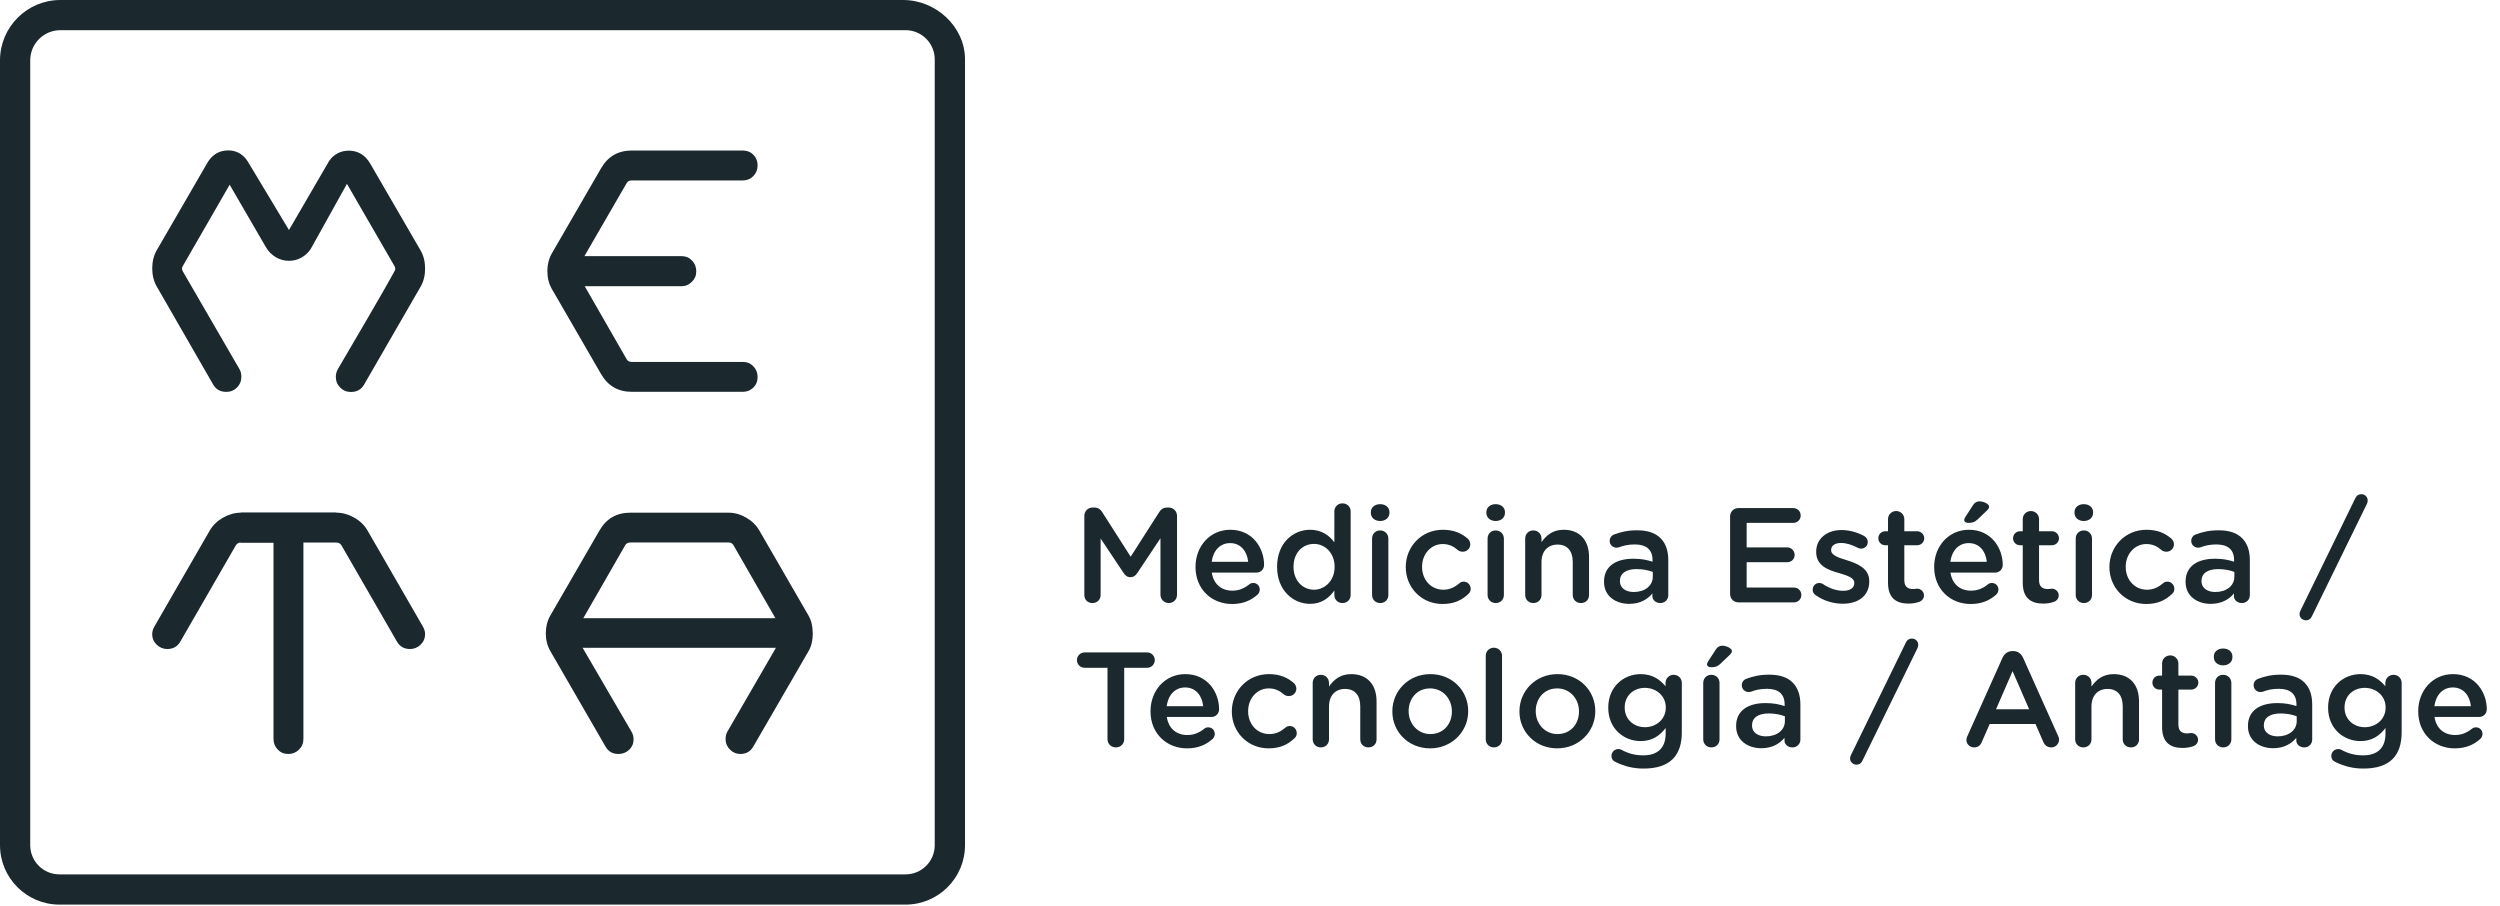 <svg width="483" height="175" viewBox="0 0 483 175" fill="none" xmlns="http://www.w3.org/2000/svg">
<path d="M67.33 29.1C69.16 29.1 70.55 29.94 71.53 31.61L81.26 48.39C81.84 49.4 82.13 50.57 82.13 51.89C82.13 53.21 81.84 54.38 81.26 55.39L70.36 74.27C69.82 75.24 68.96 75.73 67.8 75.73C66.98 75.73 66.29 75.45 65.73 74.88C65.17 74.32 64.88 73.63 64.88 72.81C64.88 72.27 65.02 71.76 65.29 71.29C67.15 68.11 69.02 64.92 70.88 61.73C73.72 56.86 75.57 53.62 76.18 52.47C76.35 52.14 76.36 52.15 76.36 51.87C76.36 51.64 76.18 51.35 76.18 51.35L67.03 35.52L60.03 48.1C59.11 49.52 57.54 50.39 55.85 50.39H55.81C55.81 50.39 55.78 50.39 55.77 50.39C53.95 50.38 52.29 49.33 51.37 47.75L44.37 35.69L35.34 51.36C35.3 51.48 35.16 51.65 35.16 51.88C35.16 52.15 35.3 52.35 35.34 52.46L46.28 71.34C46.51 71.73 46.63 72.21 46.63 72.8C46.63 73.62 46.35 74.31 45.79 74.87C45.23 75.43 44.54 75.71 43.72 75.71C42.55 75.71 41.7 75.22 41.16 74.25L30.28 55.35C29.7 54.34 29.41 53.17 29.41 51.85C29.41 50.53 29.7 49.36 30.28 48.35L40.01 31.55C40.83 30.11 41.97 29.29 43.45 29.1C44.19 29 44.89 29.07 45.55 29.29C46.55 29.63 47.36 30.36 47.91 31.27L55.83 44.44L63.58 31.11C64.41 29.86 65.81 29.11 67.31 29.11H67.35L67.33 29.1Z" fill="#1B292F"/>
<path d="M145.55 70.77C146.09 71.33 146.37 72.02 146.37 72.84C146.37 73.66 146.1 74.34 145.55 74.88C145 75.42 144.33 75.7 143.51 75.7H122.06C119.42 75.7 117.44 74.55 116.12 72.26L106.62 55.83C106.04 54.82 105.75 53.67 105.75 52.39C105.75 51.11 106.04 49.96 106.62 48.95L116.12 32.52C117.44 30.23 119.42 29.08 122.06 29.08H143.51C144.33 29.08 145.01 29.35 145.55 29.9C146.09 30.44 146.37 31.12 146.37 31.94C146.37 32.76 146.1 33.45 145.55 34.01C145.01 34.57 144.33 34.86 143.51 34.86H122.06C121.59 34.86 121.26 35.03 121.07 35.38L112.91 49.48H131.66C132.48 49.48 133.16 49.77 133.7 50.33C134.24 50.9 134.52 51.6 134.52 52.42C134.52 53.24 134.24 53.88 133.67 54.45C133.11 55.02 132.44 55.3 131.66 55.3H112.97L121.07 69.4C121.26 69.75 121.59 69.92 122.06 69.92H143.51C144.33 69.92 145.01 70.2 145.55 70.77Z" fill="#1B292F"/>
<path d="M46.5 99.05H65C66.17 99.05 67.31 99.37 68.44 100.01C69.57 100.65 70.42 101.48 71 102.49L81.72 121.08C81.99 121.55 82.13 122.03 82.13 122.54C82.13 123.32 81.84 123.99 81.26 124.55C80.68 125.11 80 125.39 79.22 125.39C78.09 125.39 77.26 124.92 76.71 123.99L65.99 105.4C65.76 105.01 65.43 104.82 65 104.82H58.62V142.75C58.62 143.57 58.34 144.26 57.77 144.82C57.21 145.38 56.52 145.67 55.7 145.67C54.88 145.67 54.2 145.39 53.66 144.82C53.12 144.26 52.84 143.57 52.84 142.75V104.82H46.49" fill="#1B292F"/>
<path d="M157.03 122.36C157.03 123.72 156.76 124.87 156.21 125.8L145.55 144.21C145.01 145.18 144.17 145.67 143.04 145.67C142.26 145.67 141.59 145.39 141.03 144.82C140.47 144.26 140.18 143.59 140.18 142.81C140.18 142.23 140.3 141.74 140.53 141.35L149.91 125.15H112.56L122 141.35C122.27 141.82 122.41 142.3 122.41 142.81C122.41 143.63 122.13 144.31 121.56 144.85C120.99 145.39 120.3 145.67 119.48 145.67C118.35 145.67 117.51 145.18 116.97 144.21L106.33 125.8C105.75 124.79 105.45 123.64 105.45 122.36C105.45 121.08 105.74 119.93 106.32 118.92L115.82 102.49C117.14 100.2 119.12 99.05 121.76 99.05H140.76C141.93 99.05 143.06 99.37 144.17 100.01C145.28 100.65 146.12 101.48 146.7 102.49L156.2 118.92C156.74 119.85 157.02 121 157.02 122.36H157.03ZM112.69 119.44H149.81L141.71 105.34C141.52 104.99 141.21 104.81 140.78 104.81H121.78C121.31 104.81 120.98 104.99 120.79 105.34L112.69 119.44Z" fill="#1B292F"/>
<path d="M53.35 104.82H46.53C46.1 104.82 45.77 105.01 45.54 105.4L34.82 123.99C34.28 124.92 33.44 125.39 32.31 125.39C31.53 125.39 30.85 125.11 30.27 124.55C29.69 123.99 29.4 123.32 29.4 122.54C29.4 122.04 29.54 121.55 29.81 121.08L40.53 102.49C41.11 101.48 41.97 100.65 43.09 100.01C44.22 99.37 45.36 99.05 46.53 99.05H65.03" fill="#1B292F"/>
<path d="M174.95 5.83C178.07 5.83 180.59 8.36 180.59 11.47V163.29C180.59 166.41 178.06 168.93 174.95 168.93H11.48C8.36 168.93 5.84 166.4 5.84 163.29V11.66C5.84 8.44 8.45 5.83 11.67 5.83H174.49M174.95 0H11.66C5.23 0 0 5.23 0 11.66V163.29C0 169.62 5.15 174.77 11.48 174.77H174.96C181.29 174.77 186.44 169.62 186.44 163.29V11.48C186.44 5.15 180.82 0 174.49 0H174.96H174.95Z" fill="#1B292F"/>
<path d="M209.493 114.948V99.669C209.493 98.758 210.195 98.055 211.106 98.055H211.445C212.148 98.055 212.616 98.419 212.929 98.914L218.447 107.556L223.991 98.888C224.33 98.341 224.824 98.055 225.449 98.055H225.787C226.698 98.055 227.401 98.758 227.401 99.669V114.922C227.401 115.833 226.698 116.51 225.787 116.51C224.928 116.51 224.2 115.781 224.2 114.922V103.99L219.748 110.679C219.41 111.2 218.994 111.512 218.395 111.512C217.796 111.512 217.406 111.2 217.067 110.679L212.642 104.042V114.948C212.642 115.859 211.965 116.51 211.054 116.51C210.143 116.51 209.493 115.859 209.493 114.948ZM234.095 108.545H241.149C240.941 106.541 239.744 104.927 237.661 104.927C235.709 104.927 234.382 106.384 234.095 108.545ZM242.971 114.87C241.722 115.989 240.186 116.692 238.026 116.692C234.069 116.692 230.972 113.803 230.972 109.56V109.508C230.972 105.551 233.757 102.35 237.687 102.35C242.06 102.35 244.221 105.942 244.221 109.118C244.221 110.029 243.544 110.627 242.737 110.627H234.121C234.46 112.892 236.021 114.115 238.078 114.115C239.405 114.115 240.421 113.647 241.332 112.918C241.566 112.736 241.748 112.632 242.138 112.632C242.841 112.632 243.388 113.178 243.388 113.907C243.388 114.297 243.206 114.636 242.971 114.87ZM260.946 98.81V114.948C260.946 115.859 260.243 116.51 259.384 116.51C258.473 116.51 257.796 115.859 257.796 114.948V114.089C256.781 115.521 255.323 116.666 253.111 116.666C249.883 116.666 246.733 114.115 246.733 109.534V109.482C246.733 104.901 249.831 102.35 253.111 102.35C255.349 102.35 256.833 103.469 257.796 104.771V98.81C257.796 97.899 258.499 97.248 259.358 97.248C260.269 97.248 260.946 97.899 260.946 98.81ZM253.865 105.083C251.705 105.083 249.909 106.749 249.909 109.482V109.534C249.909 112.189 251.705 113.933 253.865 113.933C255.974 113.933 257.848 112.163 257.848 109.534V109.482C257.848 106.827 255.974 105.083 253.865 105.083ZM264.847 99.096V98.94C264.847 98.003 265.628 97.404 266.644 97.404C267.659 97.404 268.44 98.003 268.44 98.94V99.096C268.44 100.033 267.659 100.658 266.644 100.658C265.628 100.658 264.847 100.033 264.847 99.096ZM265.082 114.948V104.068C265.082 103.157 265.732 102.48 266.644 102.48C267.555 102.48 268.231 103.157 268.231 104.068V114.948C268.231 115.859 267.555 116.51 266.644 116.51C265.785 116.51 265.082 115.859 265.082 114.948ZM278.699 116.692C274.612 116.692 271.593 113.491 271.593 109.586V109.534C271.593 105.629 274.612 102.35 278.751 102.35C280.937 102.35 282.395 103.053 283.566 104.068C283.775 104.25 284.061 104.64 284.061 105.161C284.061 105.968 283.41 106.593 282.603 106.593C282.213 106.593 281.875 106.462 281.666 106.28C280.859 105.577 279.974 105.109 278.725 105.109C276.434 105.109 274.742 107.087 274.742 109.482V109.534C274.742 111.981 276.434 113.933 278.855 113.933C280.104 113.933 281.068 113.438 281.927 112.71C282.109 112.527 282.395 112.371 282.786 112.371C283.54 112.371 284.139 112.996 284.139 113.751C284.139 114.167 283.983 114.506 283.697 114.74C282.473 115.911 280.989 116.692 278.699 116.692ZM287.166 99.096V98.94C287.166 98.003 287.947 97.404 288.962 97.404C289.977 97.404 290.758 98.003 290.758 98.94V99.096C290.758 100.033 289.977 100.658 288.962 100.658C287.947 100.658 287.166 100.033 287.166 99.096ZM287.4 114.948V104.068C287.4 103.157 288.051 102.48 288.962 102.48C289.873 102.48 290.55 103.157 290.55 104.068V114.948C290.55 115.859 289.873 116.51 288.962 116.51C288.103 116.51 287.4 115.859 287.4 114.948ZM294.666 114.948V104.068C294.666 103.157 295.317 102.48 296.228 102.48C297.139 102.48 297.816 103.157 297.816 104.068V104.744C298.727 103.469 299.95 102.35 302.111 102.35C305.234 102.35 307.004 104.406 307.004 107.608V114.948C307.004 115.859 306.354 116.51 305.443 116.51C304.532 116.51 303.855 115.859 303.855 114.948V108.571C303.855 106.41 302.788 105.213 300.913 105.213C299.065 105.213 297.816 106.462 297.816 108.623V114.948C297.816 115.859 297.139 116.51 296.228 116.51C295.369 116.51 294.666 115.859 294.666 114.948ZM314.764 116.666C312.187 116.666 309.897 115.209 309.897 112.423V112.371C309.897 109.378 312.213 107.946 315.571 107.946C317.133 107.946 318.2 108.18 319.268 108.519V108.18C319.268 106.202 318.07 105.187 315.858 105.187C314.634 105.187 313.671 105.395 312.812 105.734C312.63 105.786 312.448 105.812 312.318 105.812C311.589 105.812 310.99 105.239 310.99 104.51C310.99 103.912 311.354 103.443 311.849 103.261C313.177 102.766 314.478 102.454 316.274 102.454C318.331 102.454 319.84 102.974 320.829 103.99C321.845 105.005 322.313 106.436 322.313 108.232V115C322.313 115.859 321.636 116.51 320.777 116.51C319.866 116.51 319.242 115.885 319.242 115.183V114.662C318.305 115.781 316.873 116.666 314.764 116.666ZM315.649 114.376C317.732 114.376 319.32 113.204 319.32 111.434V110.497C318.513 110.185 317.446 109.95 316.196 109.95C314.14 109.95 312.968 110.783 312.968 112.241V112.293C312.968 113.621 314.114 114.376 315.649 114.376ZM346.592 116.38H335.867C334.956 116.38 334.254 115.677 334.254 114.766V99.773C334.254 98.862 334.956 98.159 335.867 98.159H346.462C347.269 98.159 347.893 98.784 347.893 99.591C347.893 100.397 347.269 101.022 346.462 101.022H337.455V105.76H345.29C346.097 105.76 346.722 106.41 346.722 107.217C346.722 108.024 346.097 108.623 345.29 108.623H337.455V113.517H346.592C347.399 113.517 348.023 114.141 348.023 114.948C348.023 115.755 347.399 116.38 346.592 116.38ZM356.039 116.64C354.269 116.64 352.394 116.12 350.807 115C350.468 114.818 350.208 114.428 350.208 113.907C350.208 113.204 350.755 112.632 351.483 112.632C351.718 112.632 351.952 112.684 352.16 112.814C353.488 113.725 354.867 114.141 356.117 114.141C357.47 114.141 358.251 113.569 358.251 112.658V112.606C358.251 111.564 356.794 111.174 355.18 110.679C353.175 110.133 350.885 109.274 350.885 106.645V106.593C350.885 103.99 353.045 102.402 355.778 102.402C357.236 102.402 358.772 102.818 360.099 103.521C360.542 103.755 360.854 104.172 360.854 104.718C360.854 105.447 360.282 105.994 359.553 105.994C359.266 105.994 359.136 105.942 358.928 105.838C357.809 105.239 356.663 104.901 355.7 104.901C354.477 104.901 353.774 105.447 353.774 106.254V106.306C353.774 107.295 355.258 107.764 356.872 108.259C358.85 108.883 361.141 109.794 361.141 112.267V112.319C361.141 115.209 358.902 116.64 356.039 116.64ZM368.721 116.614C366.404 116.614 364.764 115.599 364.764 112.58V105.343H364.244C363.489 105.343 362.89 104.744 362.89 103.99C362.89 103.235 363.489 102.636 364.244 102.636H364.764V100.293C364.764 99.434 365.441 98.731 366.352 98.731C367.211 98.731 367.914 99.434 367.914 100.293V102.636H370.387C371.142 102.636 371.766 103.235 371.766 103.99C371.766 104.744 371.142 105.343 370.387 105.343H367.914V112.085C367.914 113.308 368.539 113.803 369.606 113.803C369.996 113.803 370.283 113.725 370.387 113.725C371.089 113.725 371.714 114.297 371.714 115.026C371.714 115.625 371.324 116.068 370.881 116.25C370.178 116.484 369.554 116.614 368.721 116.614ZM380.265 101.022C379.822 101.022 379.484 100.814 379.484 100.476C379.484 100.293 379.588 100.085 379.692 99.903L381.176 97.612C381.488 97.118 381.905 96.857 382.425 96.857C383.232 96.857 384.299 97.378 384.299 97.873C384.299 98.133 384.143 98.393 383.857 98.653L382.113 100.319C381.488 100.918 380.993 101.022 380.265 101.022ZM376.803 108.545H383.857C383.649 106.541 382.451 104.927 380.369 104.927C378.417 104.927 377.089 106.384 376.803 108.545ZM385.679 114.87C384.429 115.989 382.894 116.692 380.733 116.692C376.777 116.692 373.679 113.803 373.679 109.56V109.508C373.679 105.551 376.464 102.35 380.395 102.35C384.768 102.35 386.928 105.942 386.928 109.118C386.928 110.029 386.252 110.627 385.445 110.627H376.829C377.167 112.892 378.729 114.115 380.785 114.115C382.113 114.115 383.128 113.647 384.039 112.918C384.273 112.736 384.455 112.632 384.846 112.632C385.549 112.632 386.095 113.178 386.095 113.907C386.095 114.297 385.913 114.636 385.679 114.87ZM394.751 116.614C392.434 116.614 390.794 115.599 390.794 112.58V105.343H390.274C389.519 105.343 388.92 104.744 388.92 103.99C388.92 103.235 389.519 102.636 390.274 102.636H390.794V100.293C390.794 99.434 391.471 98.731 392.382 98.731C393.241 98.731 393.944 99.434 393.944 100.293V102.636H396.417C397.172 102.636 397.796 103.235 397.796 103.99C397.796 104.744 397.172 105.343 396.417 105.343H393.944V112.085C393.944 113.308 394.569 113.803 395.636 113.803C396.026 113.803 396.313 113.725 396.417 113.725C397.119 113.725 397.744 114.297 397.744 115.026C397.744 115.625 397.354 116.068 396.911 116.25C396.208 116.484 395.584 116.614 394.751 116.614ZM400.793 99.096V98.94C400.793 98.003 401.574 97.404 402.589 97.404C403.604 97.404 404.385 98.003 404.385 98.94V99.096C404.385 100.033 403.604 100.658 402.589 100.658C401.574 100.658 400.793 100.033 400.793 99.096ZM401.027 114.948V104.068C401.027 103.157 401.678 102.48 402.589 102.48C403.5 102.48 404.177 103.157 404.177 104.068V114.948C404.177 115.859 403.5 116.51 402.589 116.51C401.73 116.51 401.027 115.859 401.027 114.948ZM414.645 116.692C410.558 116.692 407.538 113.491 407.538 109.586V109.534C407.538 105.629 410.558 102.35 414.697 102.35C416.883 102.35 418.341 103.053 419.512 104.068C419.72 104.25 420.007 104.64 420.007 105.161C420.007 105.968 419.356 106.593 418.549 106.593C418.159 106.593 417.82 106.462 417.612 106.28C416.805 105.577 415.92 105.109 414.671 105.109C412.38 105.109 410.688 107.087 410.688 109.482V109.534C410.688 111.981 412.38 113.933 414.801 113.933C416.05 113.933 417.013 113.438 417.872 112.71C418.055 112.527 418.341 112.371 418.731 112.371C419.486 112.371 420.085 112.996 420.085 113.751C420.085 114.167 419.929 114.506 419.642 114.74C418.419 115.911 416.935 116.692 414.645 116.692ZM427.12 116.666C424.544 116.666 422.253 115.209 422.253 112.423V112.371C422.253 109.378 424.57 107.946 427.927 107.946C429.489 107.946 430.556 108.18 431.624 108.519V108.18C431.624 106.202 430.426 105.187 428.214 105.187C426.99 105.187 426.027 105.395 425.168 105.734C424.986 105.786 424.804 105.812 424.674 105.812C423.945 105.812 423.346 105.239 423.346 104.51C423.346 103.912 423.711 103.443 424.205 103.261C425.533 102.766 426.834 102.454 428.63 102.454C430.687 102.454 432.196 102.974 433.185 103.99C434.201 105.005 434.669 106.436 434.669 108.232V115C434.669 115.859 433.992 116.51 433.133 116.51C432.222 116.51 431.598 115.885 431.598 115.183V114.662C430.661 115.781 429.229 116.666 427.12 116.666ZM428.006 114.376C430.088 114.376 431.676 113.204 431.676 111.434V110.497C430.869 110.185 429.802 109.95 428.552 109.95C426.496 109.95 425.324 110.783 425.324 112.241V112.293C425.324 113.621 426.47 114.376 428.006 114.376ZM444.267 118.644C444.267 118.41 444.345 118.202 444.423 118.02L455.069 96.207C455.304 95.712 455.694 95.478 456.215 95.478C456.918 95.478 457.438 96.024 457.438 96.675C457.438 96.909 457.386 97.118 457.308 97.3L446.636 119.113C446.401 119.608 446.011 119.842 445.516 119.842C444.814 119.842 444.267 119.295 444.267 118.644Z" fill="#1B292F"/>
<path d="M213.97 142.812V129.016H209.545C208.712 129.016 208.061 128.339 208.061 127.532C208.061 126.726 208.712 126.049 209.545 126.049H221.649C222.456 126.049 223.106 126.726 223.106 127.532C223.106 128.339 222.456 129.016 221.649 129.016H217.197V142.812C217.197 143.723 216.495 144.4 215.584 144.4C214.673 144.4 213.97 143.723 213.97 142.812ZM225.402 136.435H232.456C232.248 134.43 231.05 132.817 228.968 132.817C227.015 132.817 225.688 134.274 225.402 136.435ZM234.278 142.76C233.028 143.879 231.493 144.582 229.332 144.582C225.376 144.582 222.278 141.693 222.278 137.45V137.398C222.278 133.441 225.063 130.24 228.994 130.24C233.367 130.24 235.527 133.832 235.527 137.007C235.527 137.918 234.851 138.517 234.044 138.517H225.428C225.766 140.782 227.328 142.005 229.384 142.005C230.712 142.005 231.727 141.537 232.638 140.808C232.872 140.626 233.054 140.521 233.445 140.521C234.148 140.521 234.694 141.068 234.694 141.797C234.694 142.187 234.512 142.526 234.278 142.76ZM245.094 144.582C241.007 144.582 237.988 141.38 237.988 137.476V137.424C237.988 133.519 241.007 130.24 245.146 130.24C247.332 130.24 248.79 130.942 249.961 131.958C250.17 132.14 250.456 132.53 250.456 133.051C250.456 133.858 249.805 134.482 248.998 134.482C248.608 134.482 248.269 134.352 248.061 134.17C247.254 133.467 246.369 132.999 245.12 132.999C242.829 132.999 241.137 134.977 241.137 137.372V137.424C241.137 139.871 242.829 141.823 245.25 141.823C246.499 141.823 247.462 141.328 248.321 140.6C248.504 140.417 248.79 140.261 249.18 140.261C249.935 140.261 250.534 140.886 250.534 141.641C250.534 142.057 250.378 142.396 250.091 142.63C248.868 143.801 247.384 144.582 245.094 144.582ZM253.613 142.838V131.958C253.613 131.047 254.264 130.37 255.175 130.37C256.086 130.37 256.763 131.047 256.763 131.958V132.634C257.674 131.359 258.897 130.24 261.058 130.24C264.181 130.24 265.951 132.296 265.951 135.498V142.838C265.951 143.749 265.301 144.4 264.389 144.4C263.478 144.4 262.802 143.749 262.802 142.838V136.461C262.802 134.3 261.734 133.103 259.86 133.103C258.012 133.103 256.763 134.352 256.763 136.513V142.838C256.763 143.749 256.086 144.4 255.175 144.4C254.316 144.4 253.613 143.749 253.613 142.838ZM276.288 144.582C272.097 144.582 269 141.38 269 137.476V137.424C269 133.493 272.123 130.24 276.34 130.24C280.583 130.24 283.655 133.441 283.655 137.372V137.424C283.655 141.302 280.531 144.582 276.288 144.582ZM276.34 141.823C278.917 141.823 280.505 139.845 280.505 137.476V137.424C280.505 135.003 278.761 132.999 276.288 132.999C273.763 132.999 272.149 134.977 272.149 137.372V137.424C272.149 139.819 273.919 141.823 276.34 141.823ZM287.045 142.838V126.7C287.045 125.841 287.695 125.138 288.606 125.138C289.517 125.138 290.194 125.841 290.194 126.7V142.838C290.194 143.749 289.517 144.4 288.606 144.4C287.747 144.4 287.045 143.749 287.045 142.838ZM300.844 144.582C296.653 144.582 293.555 141.38 293.555 137.476V137.424C293.555 133.493 296.679 130.24 300.896 130.24C305.139 130.24 308.21 133.441 308.21 137.372V137.424C308.21 141.302 305.087 144.582 300.844 144.582ZM300.896 141.823C303.473 141.823 305.061 139.845 305.061 137.476V137.424C305.061 135.003 303.317 132.999 300.844 132.999C298.319 132.999 296.705 134.977 296.705 137.372V137.424C296.705 139.819 298.475 141.823 300.896 141.823ZM317.535 148.487C315.583 148.487 313.891 148.07 312.225 147.263C311.626 147.029 311.34 146.612 311.34 146.014C311.34 145.311 311.939 144.712 312.667 144.712C312.876 144.712 313.058 144.764 313.24 144.842C314.489 145.545 315.869 145.936 317.457 145.936C320.268 145.936 321.804 144.504 321.804 141.719V140.652C320.659 142.135 319.227 143.177 316.962 143.177C313.735 143.177 310.715 140.782 310.715 136.747V136.695C310.715 132.634 313.735 130.24 316.962 130.24C319.279 130.24 320.711 131.307 321.778 132.582V131.932C321.778 131.073 322.481 130.37 323.34 130.37C324.251 130.37 324.928 131.047 324.928 131.958V141.459C324.928 143.749 324.355 145.467 323.184 146.639C321.934 147.888 320.034 148.487 317.535 148.487ZM317.795 140.495C319.982 140.495 321.83 138.96 321.83 136.721V136.669C321.83 134.43 319.982 132.895 317.795 132.895C315.609 132.895 313.891 134.404 313.891 136.669V136.721C313.891 138.96 315.635 140.495 317.795 140.495ZM330.573 128.912C330.131 128.912 329.792 128.704 329.792 128.365C329.792 128.183 329.897 127.975 330.001 127.793L331.484 125.502C331.797 125.008 332.213 124.747 332.734 124.747C333.541 124.747 334.608 125.268 334.608 125.762C334.608 126.023 334.452 126.283 334.166 126.543L332.422 128.209C331.797 128.808 331.302 128.912 330.573 128.912ZM329.064 142.838V131.958C329.064 131.047 329.714 130.37 330.625 130.37C331.537 130.37 332.213 131.047 332.213 131.958V142.838C332.213 143.749 331.537 144.4 330.625 144.4C329.766 144.4 329.064 143.749 329.064 142.838ZM340.286 144.556C337.709 144.556 335.418 143.098 335.418 140.313V140.261C335.418 137.268 337.735 135.836 341.093 135.836C342.655 135.836 343.722 136.07 344.789 136.409V136.07C344.789 134.092 343.592 133.077 341.379 133.077C340.156 133.077 339.193 133.285 338.334 133.624C338.152 133.676 337.969 133.702 337.839 133.702C337.11 133.702 336.512 133.129 336.512 132.4C336.512 131.801 336.876 131.333 337.371 131.151C338.698 130.656 340 130.344 341.796 130.344C343.852 130.344 345.362 130.864 346.351 131.879C347.366 132.895 347.835 134.326 347.835 136.122V142.89C347.835 143.749 347.158 144.4 346.299 144.4C345.388 144.4 344.763 143.775 344.763 143.072V142.552C343.826 143.671 342.394 144.556 340.286 144.556ZM341.171 142.265C343.253 142.265 344.841 141.094 344.841 139.324V138.387C344.034 138.075 342.967 137.84 341.718 137.84C339.661 137.84 338.49 138.673 338.49 140.131V140.183C338.49 141.511 339.635 142.265 341.171 142.265ZM357.432 146.534C357.432 146.3 357.511 146.092 357.589 145.91L368.235 124.097C368.469 123.602 368.86 123.368 369.38 123.368C370.083 123.368 370.604 123.914 370.604 124.565C370.604 124.799 370.552 125.008 370.474 125.19L359.801 147.003C359.567 147.497 359.176 147.732 358.682 147.732C357.979 147.732 357.432 147.185 357.432 146.534ZM379.904 142.916C379.904 142.708 379.982 142.474 380.112 142.187L386.88 127.09C387.27 126.283 387.895 125.788 388.806 125.788H388.962C389.873 125.788 390.472 126.283 390.863 127.09L397.63 142.187C397.76 142.422 397.813 142.63 397.813 142.864C397.813 143.723 397.162 144.4 396.303 144.4C395.548 144.4 395.027 143.983 394.741 143.281L393.257 139.871H384.407L382.871 143.385C382.585 144.062 382.09 144.4 381.388 144.4C380.555 144.4 379.904 143.749 379.904 142.916ZM385.63 137.033H392.034L388.832 129.667L385.63 137.033ZM400.922 142.838V131.958C400.922 131.047 401.572 130.37 402.483 130.37C403.394 130.37 404.071 131.047 404.071 131.958V132.634C404.982 131.359 406.206 130.24 408.366 130.24C411.49 130.24 413.26 132.296 413.26 135.498V142.838C413.26 143.749 412.609 144.4 411.698 144.4C410.787 144.4 410.11 143.749 410.11 142.838V136.461C410.11 134.3 409.043 133.103 407.169 133.103C405.321 133.103 404.071 134.352 404.071 136.513V142.838C404.071 143.749 403.394 144.4 402.483 144.4C401.624 144.4 400.922 143.749 400.922 142.838ZM421.67 144.504C419.354 144.504 417.714 143.489 417.714 140.469V133.233H417.193C416.438 133.233 415.84 132.634 415.84 131.879C415.84 131.125 416.438 130.526 417.193 130.526H417.714V128.183C417.714 127.324 418.391 126.621 419.302 126.621C420.161 126.621 420.864 127.324 420.864 128.183V130.526H423.336C424.091 130.526 424.716 131.125 424.716 131.879C424.716 132.634 424.091 133.233 423.336 133.233H420.864V139.975C420.864 141.198 421.488 141.693 422.555 141.693C422.946 141.693 423.232 141.615 423.336 141.615C424.039 141.615 424.664 142.187 424.664 142.916C424.664 143.515 424.273 143.957 423.831 144.14C423.128 144.374 422.503 144.504 421.67 144.504ZM427.713 126.986V126.83C427.713 125.893 428.494 125.294 429.509 125.294C430.524 125.294 431.305 125.893 431.305 126.83V126.986C431.305 127.923 430.524 128.548 429.509 128.548C428.494 128.548 427.713 127.923 427.713 126.986ZM427.947 142.838V131.958C427.947 131.047 428.598 130.37 429.509 130.37C430.42 130.37 431.097 131.047 431.097 131.958V142.838C431.097 143.749 430.42 144.4 429.509 144.4C428.65 144.4 427.947 143.749 427.947 142.838ZM439.17 144.556C436.593 144.556 434.302 143.098 434.302 140.313V140.261C434.302 137.268 436.619 135.836 439.976 135.836C441.538 135.836 442.605 136.07 443.673 136.409V136.07C443.673 134.092 442.475 133.077 440.263 133.077C439.039 133.077 438.076 133.285 437.217 133.624C437.035 133.676 436.853 133.702 436.723 133.702C435.994 133.702 435.395 133.129 435.395 132.4C435.395 131.801 435.76 131.333 436.254 131.151C437.582 130.656 438.883 130.344 440.679 130.344C442.736 130.344 444.245 130.864 445.235 131.879C446.25 132.895 446.718 134.326 446.718 136.122V142.89C446.718 143.749 446.041 144.4 445.182 144.4C444.271 144.4 443.647 143.775 443.647 143.072V142.552C442.71 143.671 441.278 144.556 439.17 144.556ZM440.055 142.265C442.137 142.265 443.725 141.094 443.725 139.324V138.387C442.918 138.075 441.851 137.84 440.601 137.84C438.545 137.84 437.373 138.673 437.373 140.131V140.183C437.373 141.511 438.519 142.265 440.055 142.265ZM456.607 148.487C454.655 148.487 452.963 148.07 451.297 147.263C450.699 147.029 450.412 146.612 450.412 146.014C450.412 145.311 451.011 144.712 451.74 144.712C451.948 144.712 452.13 144.764 452.312 144.842C453.562 145.545 454.941 145.936 456.529 145.936C459.341 145.936 460.876 144.504 460.876 141.719V140.652C459.731 142.135 458.299 143.177 456.035 143.177C452.807 143.177 449.788 140.782 449.788 136.747V136.695C449.788 132.634 452.807 130.24 456.035 130.24C458.351 130.24 459.783 131.307 460.85 132.582V131.932C460.85 131.073 461.553 130.37 462.412 130.37C463.323 130.37 464 131.047 464 131.958V141.459C464 143.749 463.427 145.467 462.256 146.639C461.006 147.888 459.106 148.487 456.607 148.487ZM456.868 140.495C459.054 140.495 460.902 138.96 460.902 136.721V136.669C460.902 134.43 459.054 132.895 456.868 132.895C454.681 132.895 452.963 134.404 452.963 136.669V136.721C452.963 138.96 454.707 140.495 456.868 140.495ZM470.323 136.435H477.377C477.168 134.43 475.971 132.817 473.889 132.817C471.936 132.817 470.609 134.274 470.323 136.435ZM479.199 142.76C477.949 143.879 476.414 144.582 474.253 144.582C470.297 144.582 467.199 141.693 467.199 137.45V137.398C467.199 133.441 469.984 130.24 473.915 130.24C478.288 130.24 480.448 133.832 480.448 137.007C480.448 137.918 479.771 138.517 478.965 138.517H470.349C470.687 140.782 472.249 142.005 474.305 142.005C475.633 142.005 476.648 141.537 477.559 140.808C477.793 140.626 477.975 140.521 478.366 140.521C479.069 140.521 479.615 141.068 479.615 141.797C479.615 142.187 479.433 142.526 479.199 142.76Z" fill="#1B292F"/>
</svg>
